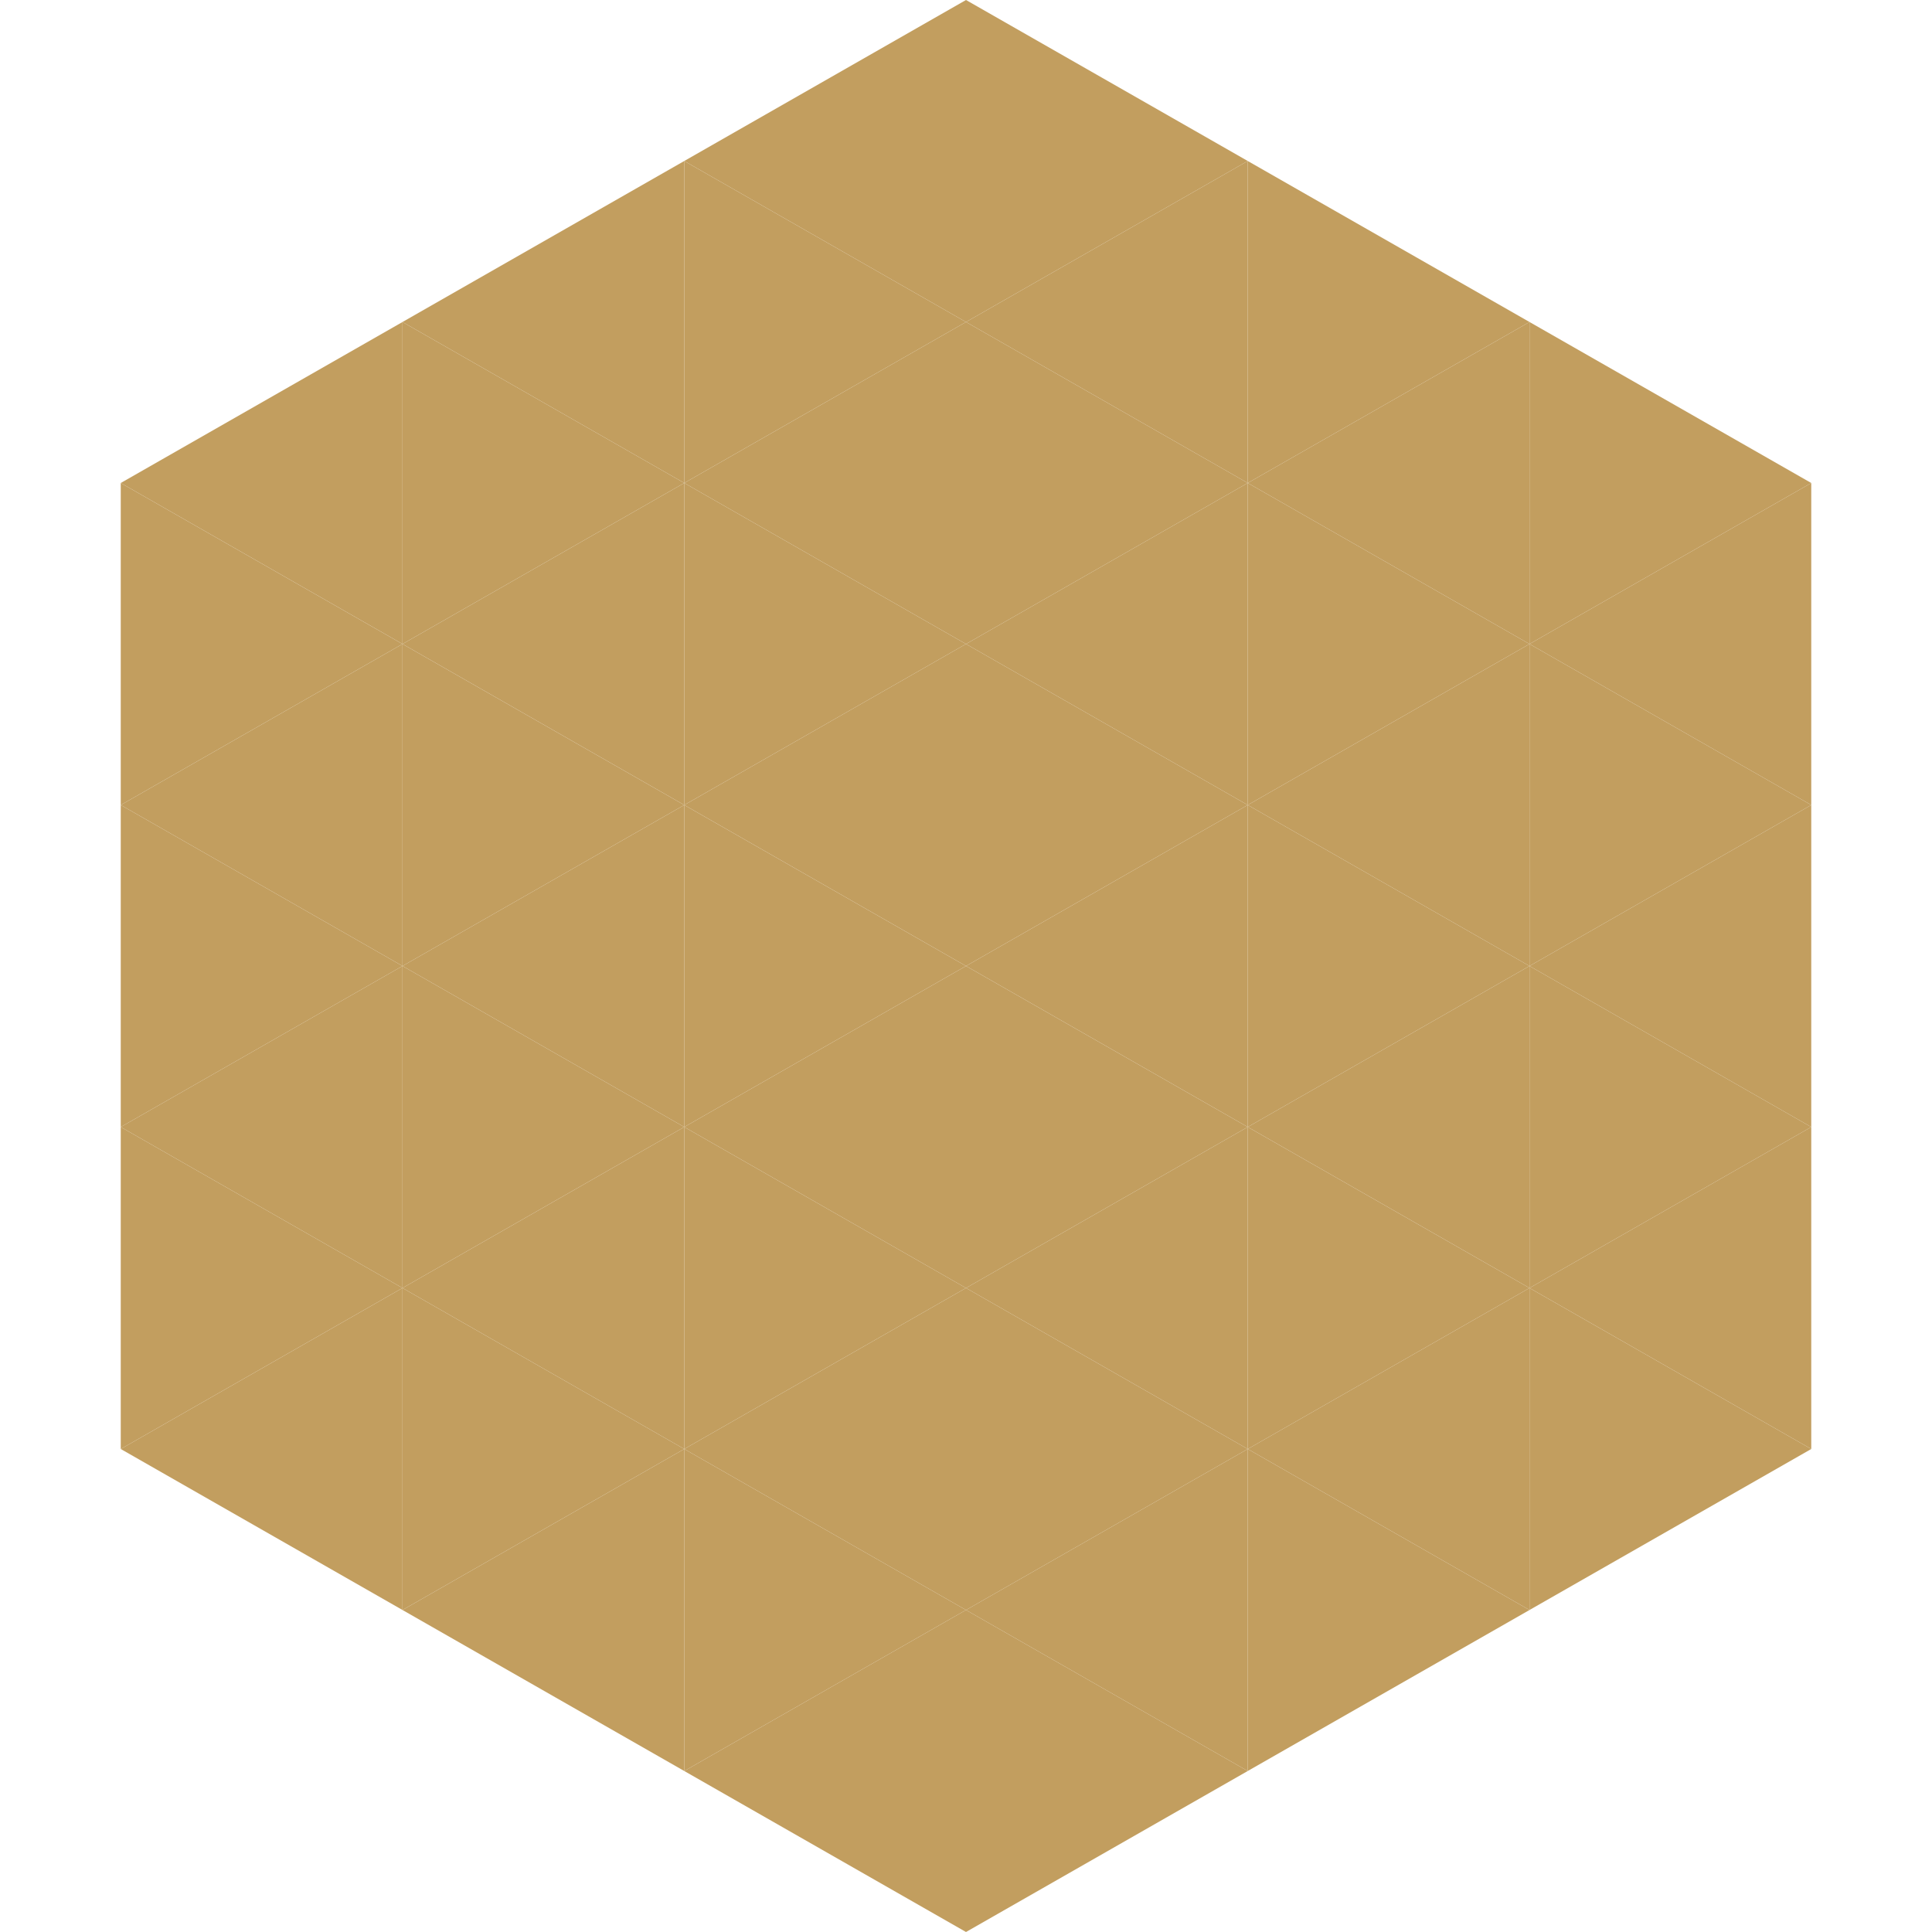 <?xml version="1.0"?>
<!-- Generated by SVGo -->
<svg width="240" height="240"
     xmlns="http://www.w3.org/2000/svg"
     xmlns:xlink="http://www.w3.org/1999/xlink">
<polygon points="50,40 15,60 50,80" style="fill:rgb(194,158,95)" />
<polygon points="190,40 225,60 190,80" style="fill:rgb(194,158,95)" />
<polygon points="15,60 50,80 15,100" style="fill:rgb(194,158,95)" />
<polygon points="225,60 190,80 225,100" style="fill:rgb(194,158,95)" />
<polygon points="50,80 15,100 50,120" style="fill:rgb(194,158,95)" />
<polygon points="190,80 225,100 190,120" style="fill:rgb(194,158,95)" />
<polygon points="15,100 50,120 15,140" style="fill:rgb(194,158,95)" />
<polygon points="225,100 190,120 225,140" style="fill:rgb(194,158,95)" />
<polygon points="50,120 15,140 50,160" style="fill:rgb(194,158,95)" />
<polygon points="190,120 225,140 190,160" style="fill:rgb(194,158,95)" />
<polygon points="15,140 50,160 15,180" style="fill:rgb(194,158,95)" />
<polygon points="225,140 190,160 225,180" style="fill:rgb(194,158,95)" />
<polygon points="50,160 15,180 50,200" style="fill:rgb(194,158,95)" />
<polygon points="190,160 225,180 190,200" style="fill:rgb(194,158,95)" />
<polygon points="15,180 50,200 15,220" style="fill:rgb(255,255,255); fill-opacity:0" />
<polygon points="225,180 190,200 225,220" style="fill:rgb(255,255,255); fill-opacity:0" />
<polygon points="50,0 85,20 50,40" style="fill:rgb(255,255,255); fill-opacity:0" />
<polygon points="190,0 155,20 190,40" style="fill:rgb(255,255,255); fill-opacity:0" />
<polygon points="85,20 50,40 85,60" style="fill:rgb(194,158,95)" />
<polygon points="155,20 190,40 155,60" style="fill:rgb(194,158,95)" />
<polygon points="50,40 85,60 50,80" style="fill:rgb(194,158,95)" />
<polygon points="190,40 155,60 190,80" style="fill:rgb(194,158,95)" />
<polygon points="85,60 50,80 85,100" style="fill:rgb(194,158,95)" />
<polygon points="155,60 190,80 155,100" style="fill:rgb(194,158,95)" />
<polygon points="50,80 85,100 50,120" style="fill:rgb(194,158,95)" />
<polygon points="190,80 155,100 190,120" style="fill:rgb(194,158,95)" />
<polygon points="85,100 50,120 85,140" style="fill:rgb(194,158,95)" />
<polygon points="155,100 190,120 155,140" style="fill:rgb(194,158,95)" />
<polygon points="50,120 85,140 50,160" style="fill:rgb(194,158,95)" />
<polygon points="190,120 155,140 190,160" style="fill:rgb(194,158,95)" />
<polygon points="85,140 50,160 85,180" style="fill:rgb(194,158,95)" />
<polygon points="155,140 190,160 155,180" style="fill:rgb(194,158,95)" />
<polygon points="50,160 85,180 50,200" style="fill:rgb(194,158,95)" />
<polygon points="190,160 155,180 190,200" style="fill:rgb(194,158,95)" />
<polygon points="85,180 50,200 85,220" style="fill:rgb(194,158,95)" />
<polygon points="155,180 190,200 155,220" style="fill:rgb(194,158,95)" />
<polygon points="120,0 85,20 120,40" style="fill:rgb(194,158,95)" />
<polygon points="120,0 155,20 120,40" style="fill:rgb(194,158,95)" />
<polygon points="85,20 120,40 85,60" style="fill:rgb(194,158,95)" />
<polygon points="155,20 120,40 155,60" style="fill:rgb(194,158,95)" />
<polygon points="120,40 85,60 120,80" style="fill:rgb(194,158,95)" />
<polygon points="120,40 155,60 120,80" style="fill:rgb(194,158,95)" />
<polygon points="85,60 120,80 85,100" style="fill:rgb(194,158,95)" />
<polygon points="155,60 120,80 155,100" style="fill:rgb(194,158,95)" />
<polygon points="120,80 85,100 120,120" style="fill:rgb(194,158,95)" />
<polygon points="120,80 155,100 120,120" style="fill:rgb(194,158,95)" />
<polygon points="85,100 120,120 85,140" style="fill:rgb(194,158,95)" />
<polygon points="155,100 120,120 155,140" style="fill:rgb(194,158,95)" />
<polygon points="120,120 85,140 120,160" style="fill:rgb(194,158,95)" />
<polygon points="120,120 155,140 120,160" style="fill:rgb(194,158,95)" />
<polygon points="85,140 120,160 85,180" style="fill:rgb(194,158,95)" />
<polygon points="155,140 120,160 155,180" style="fill:rgb(194,158,95)" />
<polygon points="120,160 85,180 120,200" style="fill:rgb(194,158,95)" />
<polygon points="120,160 155,180 120,200" style="fill:rgb(194,158,95)" />
<polygon points="85,180 120,200 85,220" style="fill:rgb(194,158,95)" />
<polygon points="155,180 120,200 155,220" style="fill:rgb(194,158,95)" />
<polygon points="120,200 85,220 120,240" style="fill:rgb(194,158,95)" />
<polygon points="120,200 155,220 120,240" style="fill:rgb(194,158,95)" />
<polygon points="85,220 120,240 85,260" style="fill:rgb(255,255,255); fill-opacity:0" />
<polygon points="155,220 120,240 155,260" style="fill:rgb(255,255,255); fill-opacity:0" />
</svg>
